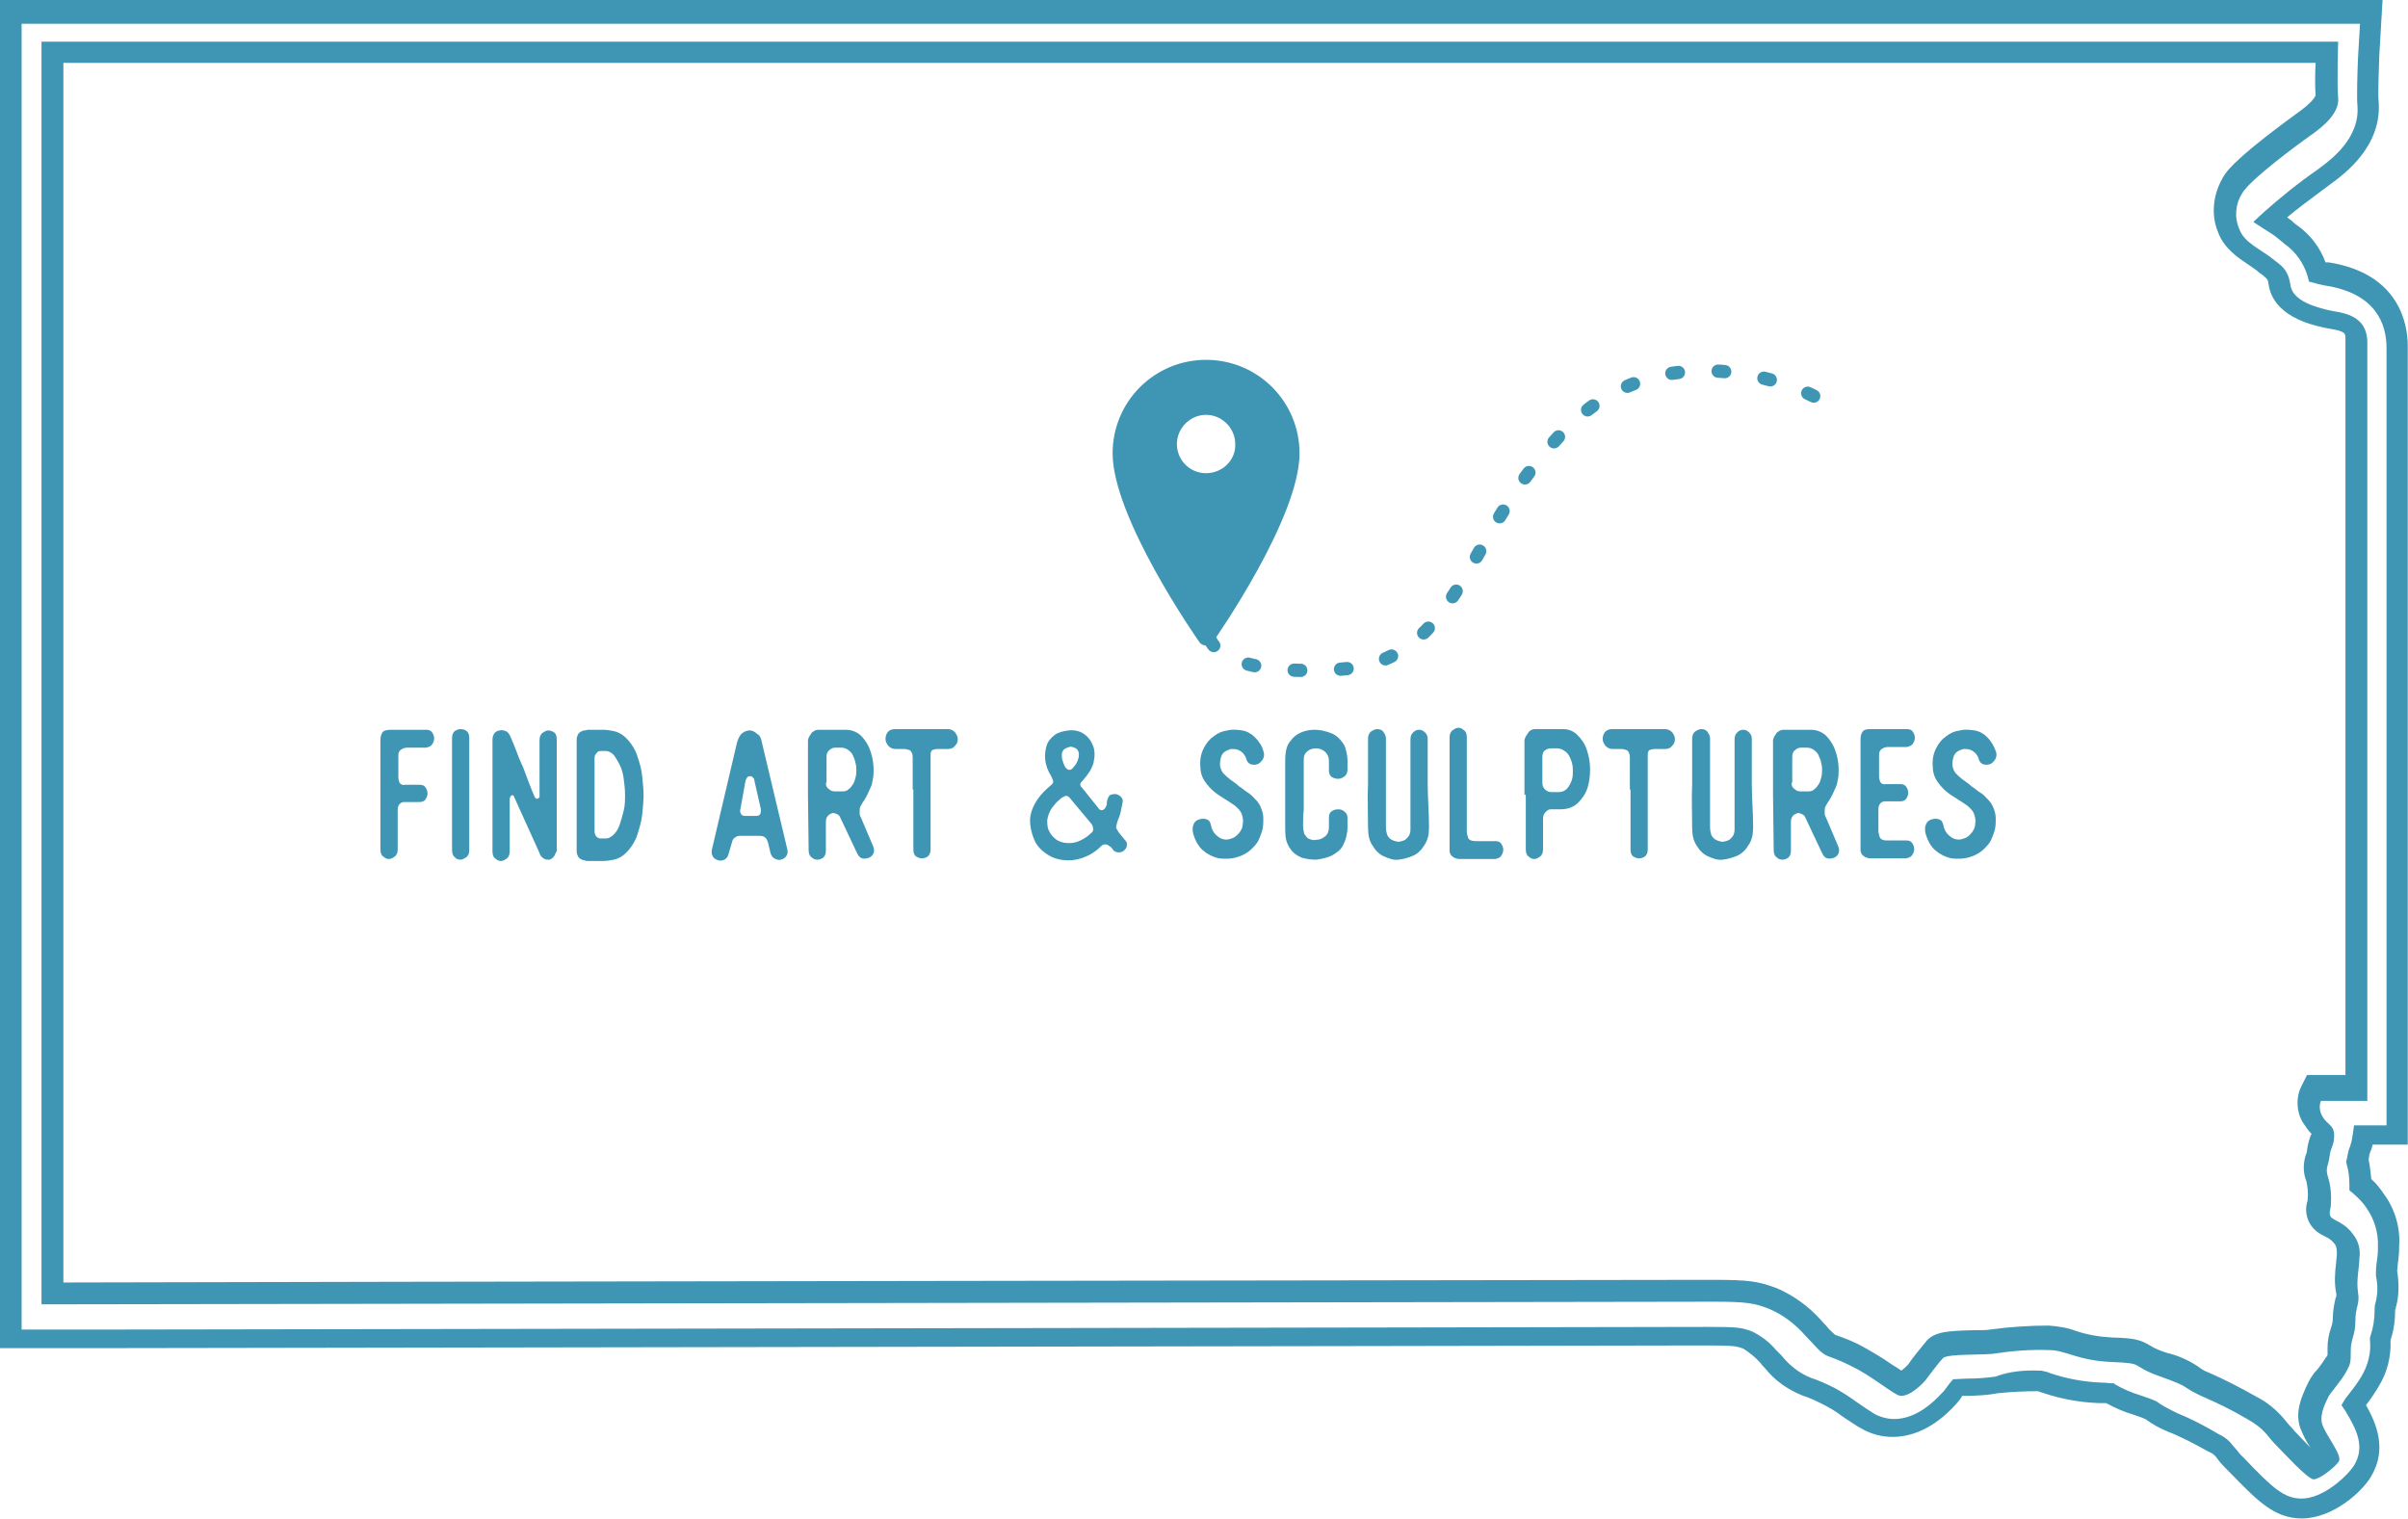<?xml version="1.0" encoding="utf-8"?>
<!-- Generator: Adobe Illustrator 24.1.3, SVG Export Plug-In . SVG Version: 6.00 Build 0)  -->
<svg version="1.1" xmlns="http://www.w3.org/2000/svg" xmlns:xlink="http://www.w3.org/1999/xlink" x="0px" y="0px"
	 viewBox="0 0 363.3 229.1" enable-background="new 0 0 363.3 229.1" xml:space="preserve">
<g id="Layer_1">
	<g id="Group_2225" transform="translate(-40.363 -158.84)">
		<g id="Group_2215" transform="translate(-42.374 456.527)">
			<path id="Path_5346" fill="#3F96B4" d="M430-68.6c-4.2,0-6.8-2.8-10.9-7c-0.3-0.3-0.5-0.5-0.7-0.7c-0.5-0.5-0.9-1-1.2-1.4
				c-0.3-0.5-0.8-0.8-1.3-1c-2-1.1-4-2.2-6.1-3c-1.2-0.5-2.3-1.1-3.4-1.9c-0.2-0.1-0.7-0.3-1.9-0.7c-1.4-0.4-2.7-1-4-1.7
				c-0.3,0-0.6,0-1,0c-2.9-0.1-5.7-0.6-8.4-1.5c-0.3-0.1-0.7-0.2-0.9-0.3c-2,0-4,0.1-6,0.3c-1.6,0.3-3.2,0.4-4.9,0.4h-0.5
				c-0.1,0.2-0.3,0.4-0.4,0.6l-0.5,0.6c-1.7,1.9-5.1,5-9.6,5c-1.6,0-3.2-0.4-4.6-1.2c-1-0.5-1.9-1.2-3-1.9c-0.9-0.7-1.9-1.3-2.9-1.8
				s-2-1-3-1.3c-2.3-0.9-4.3-2.3-5.8-4.2c-0.3-0.3-0.5-0.5-0.7-0.8c-0.7-0.8-1.6-1.5-2.5-2.1c-1.1-0.4-1.4-0.5-5.6-0.5
				c-2.1,0-45.3,0.1-239.8,0.4H82.7v-203.4h359.5l-0.5,8.5c-0.1,2.7-0.2,5.9-0.1,6.7c0.6,6.9-5.2,11.1-7.4,12.7
				c-3.1,2.3-5.1,3.8-6.4,4.9c0.4,0.3,0.7,0.5,1.1,0.9c0.1,0.1,0.3,0.2,0.4,0.3c2,1.4,3.5,3.4,4.3,5.6h0.2h0.3
				c10.7,1.7,11.9,9.4,11.9,12.6V-125h-5.3c-0.1,0.5-0.3,1-0.5,1.5c0,0.3-0.1,0.5-0.1,0.8c0.2,0.9,0.3,1.9,0.4,2.9
				c0.8,0.7,1.4,1.5,2,2.4c1.6,2.2,2.4,5,2.2,7.7v0.3c0,0.8-0.1,1.6-0.2,2.4c0,0.2-0.1,0.8-0.1,1.1c0.3,1.8,0.3,3.7-0.2,5.5
				c0,0.1,0,0.2-0.1,0.3c0,1.6-0.2,3.1-0.7,4.6v0.1c0.1,2.4-0.5,4.8-1.8,6.9c-0.6,1-1.2,1.9-1.9,2.8c1.4,2.5,3.3,6.5,0.8,10.7
				C439.3-72.8,434.8-68.6,430-68.6z M390.5-90.9h0.2c0.5,0.1,1,0.2,1.4,0.4c2.4,0.8,5,1.3,7.6,1.4c0.7,0,1.2,0.1,1.5,0.1h0.4
				l0.3,0.2c1.2,0.7,2.4,1.2,3.7,1.6c1.2,0.4,2,0.7,2.4,0.9l0.2,0.1c0.9,0.7,2,1.2,3,1.7c2.2,0.9,4.3,2,6.3,3.2
				c0.9,0.4,1.6,1,2.2,1.8c0.3,0.3,0.6,0.7,1,1.2c0.2,0.2,0.4,0.4,0.7,0.7c4.3,4.5,6,6,8.6,6c3.2,0,6.8-3.3,7.9-5
				c1.7-2.8,0.4-5.4-1.3-8.2l-0.6-0.9l0.6-1l0.4-0.5c0.7-0.9,1.4-1.8,2-2.8c1-1.7,1.5-3.6,1.3-5.5v-0.4c0-0.1,0.1-0.2,0.1-0.3
				c0.4-1.2,0.6-2.5,0.6-3.8c0-0.3,0-0.7,0.1-1c0.4-1.4,0.4-2.8,0.1-4.2v-0.1c0-0.6,0-1.2,0.1-1.8c0.1-0.7,0.2-1.4,0.2-2.1v-0.3
				c0.1-2.1-0.5-4.2-1.7-5.9c-0.5-0.8-1.2-1.5-2-2.2l-0.6-0.5v-0.7c0-1.1-0.1-2.2-0.4-3.2l-0.1-0.4l0.1-0.4c0.1-0.3,0.1-0.6,0.2-1
				l0.1-0.4c0.3-0.7,0.5-1.5,0.6-2.3l0.2-1.4h4.9v-117.3c0-3.6-1.6-8.2-9.2-9.4c-0.2,0-0.4-0.1-0.5-0.1c-0.5-0.1-0.9-0.2-1.2-0.3
				l-0.8-0.2l-0.2-0.8c-0.6-2-1.8-3.7-3.5-4.9c-0.2-0.2-0.4-0.3-0.6-0.5c-0.7-0.6-1.4-1.1-2.1-1.5l-2-1.3l1.5-1.4
				c2.6-2.3,5.3-4.5,8.2-6.5c1.9-1.4,6.5-4.7,6-9.8c-0.1-1.2,0-4.9,0.1-7.1l0.3-5.1H86v197h14.5c194.5-0.3,237.8-0.4,239.8-0.4
				c4.7,0,5.2,0.1,6.8,0.7c1.4,0.7,2.6,1.6,3.6,2.8c0.3,0.3,0.5,0.5,0.8,0.8c1.2,1.5,2.7,2.7,4.5,3.4c1.2,0.4,2.3,0.9,3.5,1.5
				c1.1,0.6,2.2,1.3,3.3,2.1c1,0.7,1.9,1.3,2.7,1.8c0.9,0.5,2,0.8,3,0.8c3.3,0,5.9-2.5,7.2-3.9l0.3-0.3c0.3-0.4,0.6-0.8,0.9-1.2
				l0.5-0.6l2.1-0.1c1.4,0,2.9-0.1,4.3-0.3C385.9-90.8,388.2-91,390.5-90.9z"/>
			<path id="Path_5347" fill="#3F96B4" d="M432.1-288.2c-0.1,1.7-0.1,3.7,0,4.9c-0.1,0.2-0.4,1-2.8,2.7c-9.9,7.2-10.9,9.1-11.3,9.9
				c-1.4,2.5-1.7,5.5-0.6,8.1c0.9,2.4,3,3.8,4.5,4.8c0.4,0.3,0.9,0.6,1.3,0.9c0.3,0.3,0.6,0.5,0.9,0.7c0.8,0.7,0.8,0.7,0.9,1.4
				c0.7,4.8,6.4,6.1,8.2,6.5c0.3,0.1,0.6,0.1,1,0.2c2.4,0.4,2.4,0.7,2.4,1.5v111.1h-5.8l-0.9,1.8c-0.8,1.7-0.7,3.8,0.3,5.4
				c0.4,0.6,0.8,1.2,1.3,1.7c0,0,0,0.1-0.1,0.1c-0.3,0.8-0.5,1.5-0.6,2.4c0,0.2-0.1,0.5-0.2,0.7c-0.4,1.3-0.4,2.7,0.1,3.9
				c0.2,0.9,0.3,1.8,0.2,2.7c0,0.1,0,0.2,0,0.2l0,0c-0.6,1.8,0,3.7,1.5,4.8c0.4,0.3,0.8,0.5,1.2,0.7c0.5,0.2,1,0.6,1.3,1
				c0.3,0.3,0.4,0.8,0.4,1.3c0,0.2,0,0.3,0,0.5s-0.1,0.7-0.1,1.1c-0.2,1.5-0.3,3.1,0,4.6c0.1,0.3,0,0.6-0.1,0.8
				c-0.2,0.9-0.4,1.9-0.4,2.9c0,0.5-0.1,1.1-0.3,1.6c-0.3,0.9-0.5,1.9-0.5,2.9c0,0.5,0,0.9,0,1.1c0,0.1-0.1,0.2-0.3,0.5
				c-0.4,0.6-0.8,1.2-1.3,1.8c-0.7,0.7-1.2,1.6-1.6,2.5c0,0.1-0.1,0.1-0.1,0.2c-0.5,1.2-1.7,3.6-0.8,6.1c0.4,1,0.9,2,1.5,2.9
				c-0.9-0.9-1.9-2-2.4-2.5c-0.3-0.4-0.6-0.7-0.8-0.9c-0.2-0.2-0.3-0.4-0.5-0.6c-1.2-1.5-2.7-2.8-4.5-3.7c-2.3-1.3-4.6-2.5-7.1-3.6
				c-0.6-0.2-1.1-0.5-1.6-0.9c-1.5-1-3.1-1.7-4.8-2.1c-0.9-0.3-1.7-0.6-2.5-1.1c-1.5-0.9-2.4-1.1-5.7-1.2c-1.9-0.1-3.7-0.4-5.5-1
				c-1.3-0.5-2.7-0.7-4.1-0.8c-2.9,0-5.9,0.2-8.8,0.6c-0.4,0.1-1.7,0.1-2.6,0.1c-3.7,0.1-5.6,0.2-6.9,1.5c-1,1.2-2,2.4-2.9,3.7
				c-0.3,0.3-0.6,0.6-1,0.9c-0.4-0.3-0.9-0.6-1.4-0.9c-1.4-1-2.8-1.8-4.2-2.6c-1.4-0.8-2.9-1.4-4.4-1.9c-0.4-0.4-0.9-0.8-1.2-1.2
				c-0.3-0.4-0.7-0.7-1-1.1c-1.8-2-4-3.6-6.5-4.7c-2.9-1.1-4.3-1.3-9.8-1.3c-4.8,0-219.6,0.3-248.8,0.4v-184L432.1-288.2
				 M435.5-291.4H89v190.5c0,0,246.9-0.4,252.1-0.4s6.3,0.2,8.6,1.1c2.1,0.9,3.9,2.3,5.4,4c1.3,1.3,2.3,2.7,3.4,3.1
				c1.4,0.5,2.8,1.1,4.1,1.8c2.2,1.1,4.7,3.1,6.3,4c0.2,0.1,0.4,0.2,0.7,0.2c1.6,0,3.6-2.3,3.6-2.3s2-2.7,2.7-3.4s6.5-0.4,7.9-0.7
				c2.7-0.4,5.4-0.6,8.1-0.5c2.5,0,4.3,1.6,9.5,1.8s2.5,0.5,7.3,2.2s2.9,1.4,6.1,2.9c2.3,1,4.6,2.1,6.8,3.4c2.9,1.6,3.2,2.7,4.3,3.8
				s5,5.4,5.9,5.4s3.2-1.8,3.8-2.7s-2-4-2.5-5.6s0.7-3.6,0.9-4.1s2-2.5,2.7-3.8s0.7-1.4,0.7-3.2s0.7-2.3,0.7-4.5s0.7-2.5,0.4-4.3
				s0.2-3.8,0.2-5.1c0.2-1.3-0.1-2.6-0.9-3.6c-1.1-1.6-2.5-2-3.2-2.5s-0.2-1.4-0.2-2c0.1-1.4,0-2.8-0.4-4.1c-0.5-1.6,0-1.6,0.2-3.2
				s0.7-1.6,0.7-3.2s-1.1-1.6-1.8-2.9c-0.4-0.7-0.5-1.6-0.2-2.3h7V-246c0-4.5-4.3-4.5-5.9-4.9s-5.4-1.3-5.7-3.8
				c-0.4-2.5-1.4-2.9-2.9-4.1s-4.1-2.3-4.8-4.3c-0.8-1.8-0.6-3.8,0.4-5.4c1.1-2,8.4-7.4,10.4-8.8s4.3-3.4,4.1-5.6
				S435.5-291.4,435.5-291.4L435.5-291.4z"/>
			<path id="Path_2355" fill="#3F96B4" d="M264.7-243.4c-7.8,0-14.1,6.3-14.1,14.1c0,9.7,12.6,27.8,13.1,28.5c0.2,0.3,0.6,0.5,1,0.5
				s0.7-0.2,1-0.5c0.6-0.8,13.1-18.8,13.1-28.5C278.8-237.1,272.5-243.4,264.7-243.4z M264.7-226.3c-2.5,0-4.4-2-4.4-4.4
				s2-4.4,4.4-4.4s4.4,2,4.4,4.4C269.2-228.3,267.2-226.3,264.7-226.3z"/>
		</g>
		<path id="Path_5354" display="none" fill="#3F96B4" d="M166.3,286.1c-0.1,0.8,0.5,1.5,1.3,1.5c0.8,0.1,1.5-0.5,1.5-1.3v-0.1v-4.6
			c-0.1-0.7,0.4-1.3,1.1-1.4c0.6-0.1,1.1,0.3,1.3,0.8l2.7,5.7c0.3,0.7,1.2,1.1,1.9,0.8s1.1-1.2,0.8-1.9v-0.1l-1.9-4.3
			c-0.6-0.9-0.5-2.1,0.2-3c1.2-1.5,1.7-3.4,1.6-5.2c-0.1-3.2-1.7-6.4-4.4-6.4H168c-1,0-1.8,0.8-1.8,1.9v8.7L166.3,286.1z
			 M169.2,275.2v-4.3c0-0.8,0.6-1.4,1.4-1.4l0,0h0.9c1.7,0,2.5,1.7,2.6,3.4c0.1,1.8-0.7,3.6-2.2,3.6h-1.2
			C169.9,276.6,169.2,276,169.2,275.2L169.2,275.2z M190.6,282.4v-10.6c0-6.9-9.8-7-9.9-0.1c0,1.8,0,3.6,0,5.5c0,1.8,0,3.6,0,5.3
			c-0.1,2.7,2.1,5,4.8,5s5-2.1,5-4.8C190.6,282.6,190.6,282.5,190.6,282.4L190.6,282.4z M187.6,282.7c0,1.1-0.9,2-2,2s-2-0.9-2-2
			c0-0.1,0-0.2,0-0.3v-10.5c-0.2-1.1,0.6-2.1,1.7-2.3c1.1-0.2,2.1,0.6,2.3,1.7c0,0.1,0,0.2,0,0.3
			C187.6,271.5,187.6,282.7,187.6,282.7z M201.6,268.5c-0.4-2.3-3.2-2.6-3.9,0l-4.1,17.4c-0.2,0.7,0.2,1.5,0.9,1.7s1.5-0.2,1.7-0.9
			l0.5-1.8c0.1-0.7,0.8-1.2,1.6-1.1h3c0.7,0,1.3,0.5,1.4,1.2l0.3,1.4c0.1,0.8,0.8,1.3,1.5,1.3s1.3-0.8,1.3-1.5c0,0,0,0,0-0.1
			l-1.6-6.8L201.6,268.5z M199,274.8c0.3-1,1.2-0.8,1.3,0l1,4.7c0.1,0.5,0,1.1-0.8,1.1h-1.7c-0.7,0-0.9-0.5-0.8-1.1
			C198.4,277.9,198.7,276.4,199,274.8z M211.2,266.7c-0.9-0.1-1.7,0.5-1.8,1.4c0,0.1,0,0.1,0,0.2v17.8c0,1.4,1.2,1.6,1.8,1.6
			c1.4,0.1,2.8,0,4.1-0.2c3.8-0.9,4.9-6.8,4.9-10.3s-1.1-9.4-4.9-10.3C214,266.7,212.6,266.6,211.2,266.7L211.2,266.7z M217.2,277.1
			c0,3.6-1.2,7.2-3.1,7.2h-0.8c-0.9,0-0.9-1.2-0.9-1.9v-10.6c0-0.7,0-1.9,0.9-1.9h0.8C216,270,217.2,273.5,217.2,277.1L217.2,277.1z
			 M236.1,286.1c0,0.8,0.6,1.5,1.3,1.5c0.8,0,1.5-0.6,1.5-1.3v-0.1v-15c0-1,0.3-1.3,1.2-1.2h1.7c2,0,2-3.2,0-3.2h-8.6
			c-0.9,0-1.6,0.8-1.5,1.7c0,0.8,0.7,1.5,1.5,1.5h1.4c0.8,0,1.4,0.2,1.4,1.2v5.2L236.1,286.1z M246.9,286.1
			c-0.1,0.8,0.5,1.5,1.3,1.5c0.8,0.1,1.5-0.5,1.5-1.3v-0.1v-4.6c-0.1-0.7,0.4-1.3,1.1-1.4c0.6-0.1,1.1,0.3,1.3,0.8l2.7,5.7
			c0.3,0.7,1.2,1.1,1.9,0.8c0.7-0.3,1.1-1.2,0.8-1.9v-0.1l-1.9-4.3c-0.6-0.9-0.5-2.1,0.2-3c1.2-1.5,1.7-3.4,1.6-5.2
			c-0.1-3.2-1.7-6.4-4.4-6.4h-4.4c-1,0-1.8,0.8-1.8,1.9v8.7L246.9,286.1z M249.8,275.2v-4.3c0-0.8,0.6-1.4,1.4-1.4l0,0h0.9
			c1.7,0,2.5,1.7,2.6,3.4c0.1,1.8-0.7,3.6-2.2,3.6h-1.2C250.5,276.6,249.8,276,249.8,275.2L249.8,275.2L249.8,275.2z M261.3,286.1
			c0,0.8,0.6,1.5,1.4,1.5s1.5-0.6,1.5-1.4v-0.1v-18c0-0.8-0.6-1.5-1.4-1.5s-1.5,0.6-1.5,1.4v0.1V286.1z M268,286.1
			c0,0.8,0.6,1.5,1.4,1.5s1.5-0.6,1.5-1.4v-0.1v-4.8c0-0.8,0.6-1.5,1.4-1.6h1.5c6.9-0.1,5.9-13,0.4-13h-4.4c-1,0.1-1.8,0.9-1.8,1.9
			V286.1L268,286.1z M270.9,275.2V271c0-0.8,0.6-1.4,1.4-1.4h0.1h0.9c3.4,0,3.3,7.1,0.4,7.1h-1.2
			C271.6,276.7,270.9,276.1,270.9,275.2L270.9,275.2L270.9,275.2z"/>
		<path id="Path_5348" fill="none" stroke="#3F96B4" stroke-width="2" stroke-linecap="round" stroke-dasharray="1,6" d="M314,218.6
			c0,0-21.1-11.2-37.1,4.7s-15.8,35.2-34.3,36.5s-19.7-4.6-19.7-4.6"/>
	</g>
	<g display="none">
		<path display="inline" fill="#3F96B4" d="M61.8,110.1h5.3c0.4,0,0.7,0.1,0.9,0.4s0.3,0.6,0.3,0.9s-0.1,0.6-0.3,0.9
			c-0.2,0.3-0.5,0.4-0.9,0.5h-2.9c-0.3,0-0.6,0.1-0.9,0.3c-0.3,0.2-0.4,0.5-0.4,0.9v3.2c0,0.4,0.1,0.7,0.2,0.9s0.4,0.4,0.8,0.3h2.2
			c0.4,0,0.7,0.1,0.9,0.4c0.2,0.3,0.3,0.6,0.3,0.9s-0.1,0.6-0.3,0.9c-0.2,0.3-0.5,0.4-0.9,0.4h-2.3c-0.3,0-0.5,0.1-0.7,0.3
			c-0.2,0.2-0.3,0.5-0.3,0.9c0,0.5,0,1,0,1.6c0,0.5,0,1,0,1.6c0,0.4,0.1,0.7,0.2,1c0.1,0.3,0.5,0.5,1,0.5h3c0.4,0,0.7,0.1,0.9,0.4
			s0.3,0.6,0.3,0.9c0,0.3-0.1,0.6-0.3,0.9c-0.2,0.3-0.5,0.4-0.9,0.5h-5.3c-0.4,0-0.7-0.1-0.9-0.2c-0.2-0.1-0.4-0.3-0.5-0.4
			c-0.1-0.2-0.2-0.4-0.2-0.6c0-0.2,0-0.5,0-0.7v-8.5c0-1.3,0-2.5,0-3.8s0-2.5,0-3.8c0-0.6,0.2-1.1,0.5-1.3
			C60.9,110.1,61.3,110,61.8,110.1z"/>
		<path display="inline" fill="#3F96B4" d="M73.4,128.8c-0.2,0.4-0.5,0.7-0.9,0.8s-0.7,0.1-1-0.1c-0.3-0.1-0.5-0.4-0.7-0.7
			s-0.1-0.7,0.1-1.1l3.2-6.3c0.2-0.6,0.3-1.1,0.4-1.7c0-0.6-0.1-1.1-0.4-1.7l-3-5.9c-0.2-0.4-0.3-0.8-0.1-1.1s0.4-0.6,0.7-0.7
			c0.3-0.1,0.6-0.2,1-0.1s0.7,0.3,0.9,0.8l2,3.9c0.1,0.2,0.3,0.4,0.4,0.6c0.2,0.1,0.3,0.2,0.5,0.3c0.2,0,0.3,0,0.5-0.2
			s0.3-0.3,0.5-0.7l2-4c0.2-0.4,0.5-0.7,0.9-0.7c0.4-0.1,0.7,0,1,0.1c0.3,0.2,0.5,0.4,0.7,0.7s0.1,0.7-0.1,1.1
			c-0.5,0.9-1,1.9-1.5,2.8c-0.5,1-1,1.9-1.4,2.8c-0.2,0.5-0.4,1-0.5,1.6s0,1.2,0.4,2l3.2,6.2c0.2,0.4,0.3,0.8,0.1,1.2
			c-0.1,0.3-0.4,0.6-0.7,0.8c-0.3,0.2-0.6,0.2-1,0.1c-0.4-0.1-0.6-0.3-0.8-0.8l-2.3-4.5c-0.2-0.5-0.5-0.7-0.9-0.7
			c-0.3,0-0.6,0.3-0.8,0.7L73.4,128.8z"/>
		<path display="inline" fill="#3F96B4" d="M85.3,119.9v-8.1c0-0.3,0.1-0.5,0.2-0.7s0.3-0.4,0.4-0.6s0.3-0.3,0.5-0.4
			s0.4-0.1,0.6-0.1h4.1c0.9,0,1.6,0.3,2.2,0.9s1.1,1.3,1.4,2.2c0.3,0.9,0.5,1.9,0.5,2.9s-0.1,2-0.4,2.9s-0.8,1.6-1.5,2.3
			c-0.7,0.6-1.5,0.9-2.6,0.9h-1.4c-0.3,0-0.5,0.1-0.8,0.4s-0.4,0.6-0.4,1.1v4.5c0,0.5-0.1,0.8-0.4,1.1c-0.3,0.2-0.6,0.4-0.9,0.4
			s-0.6-0.1-0.9-0.4c-0.3-0.2-0.4-0.6-0.4-1.1v-8.2H85.3z M88,118.1c0,0.4,0.1,0.7,0.4,1s0.6,0.4,1,0.4h1.1c0.5,0,0.9-0.2,1.2-0.5
			c0.3-0.3,0.5-0.7,0.7-1.2s0.2-1,0.2-1.6s-0.1-1.1-0.3-1.6c-0.2-0.5-0.4-0.9-0.8-1.2c-0.4-0.3-0.8-0.5-1.3-0.5h-0.9
			c-0.3,0-0.6,0.1-0.9,0.3c-0.3,0.2-0.4,0.6-0.4,1L88,118.1L88,118.1z"/>
		<path display="inline" fill="#3F96B4" d="M100.3,125.4c0,0.4,0.1,0.7,0.2,1s0.5,0.5,1.1,0.5h3c0.4,0,0.7,0.1,0.9,0.4
			c0.2,0.3,0.3,0.6,0.3,0.9c0,0.3-0.1,0.6-0.3,0.9c-0.2,0.3-0.5,0.4-0.9,0.5h-5.3c-0.4,0-0.7-0.1-0.9-0.2c-0.2-0.1-0.4-0.3-0.5-0.4
			c-0.1-0.2-0.2-0.4-0.2-0.6c0-0.2,0-0.5,0-0.7v-8.5v-7.9c0-0.5,0.1-0.8,0.4-1.1c0.3-0.2,0.6-0.4,0.9-0.4s0.6,0.1,0.9,0.4
			c0.3,0.2,0.4,0.6,0.4,1v7.8V125.4z"/>
		<path display="inline" fill="#3F96B4" d="M117.6,124.8c0,1.1-0.2,2-0.7,2.7s-1,1.3-1.7,1.6c-0.7,0.4-1.4,0.6-2.2,0.6
			c-0.8,0-1.5-0.2-2.2-0.5s-1.3-0.9-1.7-1.6c-0.5-0.7-0.7-1.6-0.7-2.7c0-0.8,0-1.7,0-2.5s0-1.7,0-2.5c0-0.9,0-1.7,0-2.5s0-1.7,0-2.5
			c0-1.1,0.3-2,0.7-2.7c0.5-0.7,1-1.2,1.7-1.6c0.7-0.3,1.4-0.5,2.2-0.5c0.8,0,1.5,0.2,2.2,0.6s1.2,0.9,1.7,1.6s0.7,1.6,0.7,2.7v5
			V124.8z M114.8,119.8v-5.1c0-0.6-0.2-1.1-0.6-1.4s-0.8-0.5-1.3-0.5s-0.9,0.2-1.3,0.5c-0.4,0.4-0.6,0.9-0.5,1.6v4.9v4.9
			c0,0.7,0.2,1.3,0.5,1.6c0.4,0.4,0.8,0.5,1.3,0.5s0.9-0.1,1.3-0.5c0.4-0.3,0.6-0.8,0.6-1.4V119.8z"/>
		<path display="inline" fill="#3F96B4" d="M120.6,119.9v-8.1c0-0.3,0.1-0.5,0.2-0.7s0.3-0.4,0.4-0.6c0.2-0.1,0.4-0.3,0.5-0.3
			s0.4-0.1,0.6-0.1h4.1c0.6,0,1.2,0.2,1.7,0.5s0.9,0.8,1.3,1.4c0.4,0.6,0.6,1.2,0.8,1.9c0.2,0.7,0.3,1.5,0.3,2.2c0,0.5,0,1-0.1,1.4
			s-0.1,0.8-0.3,1.2s-0.3,0.7-0.5,1.1s-0.4,0.8-0.7,1.2c-0.1,0.2-0.2,0.3-0.3,0.5s-0.2,0.4-0.2,0.6s0,0.5,0,0.7
			c0,0.3,0.2,0.5,0.3,0.8l1.7,4c0.2,0.4,0.2,0.8,0.1,1.1s-0.4,0.6-0.7,0.7s-0.6,0.2-1,0.1c-0.4-0.1-0.6-0.4-0.8-0.8l-2.5-5.3
			c-0.1-0.3-0.3-0.5-0.6-0.6c-0.2-0.1-0.5-0.2-0.7-0.1s-0.5,0.2-0.6,0.4c-0.2,0.2-0.3,0.5-0.3,0.9v4.3c0,0.5-0.1,0.8-0.4,1.1
			c-0.3,0.2-0.6,0.3-0.9,0.3s-0.6-0.1-0.9-0.4c-0.3-0.2-0.4-0.6-0.4-1.1L120.6,119.9z M123.3,118.1c0,0.4,0.1,0.7,0.4,0.9
			c0.3,0.3,0.6,0.4,1,0.4h1.1c0.4,0,0.7-0.1,0.9-0.3c0.3-0.2,0.5-0.5,0.7-0.8s0.3-0.7,0.4-1.1s0.1-0.8,0.1-1.2
			c0-0.4-0.1-0.8-0.2-1.2c-0.1-0.4-0.3-0.7-0.4-1c-0.2-0.3-0.4-0.5-0.7-0.7c-0.3-0.2-0.6-0.3-1-0.3h-0.9c-0.3,0-0.6,0.1-0.9,0.4
			c-0.3,0.2-0.4,0.6-0.4,1L123.3,118.1L123.3,118.1z"/>
		<path display="inline" fill="#3F96B4" d="M135.4,110.1h5.3c0.4,0,0.7,0.1,0.9,0.4s0.3,0.6,0.3,0.9s-0.1,0.6-0.3,0.9
			s-0.5,0.4-0.9,0.5h-2.9c-0.3,0-0.6,0.1-0.9,0.3c-0.3,0.2-0.4,0.5-0.4,0.9v3.2c0,0.4,0.1,0.7,0.2,0.9s0.4,0.4,0.8,0.3h2.2
			c0.4,0,0.7,0.1,0.9,0.4s0.3,0.6,0.3,0.9s-0.1,0.6-0.3,0.9s-0.5,0.4-0.9,0.4h-2.3c-0.3,0-0.5,0.1-0.7,0.3c-0.2,0.2-0.3,0.5-0.3,0.9
			c0,0.5,0,1,0,1.6c0,0.5,0,1,0,1.6c0,0.4,0.1,0.7,0.2,1c0.1,0.3,0.5,0.5,1,0.5h3c0.4,0,0.7,0.1,0.9,0.4s0.3,0.6,0.3,0.9
			c0,0.3-0.1,0.6-0.3,0.9c-0.2,0.3-0.5,0.4-0.9,0.5h-5.3c-0.4,0-0.7-0.1-0.9-0.2c-0.2-0.1-0.4-0.3-0.5-0.4c-0.1-0.2-0.2-0.4-0.2-0.6
			c0-0.2,0-0.5,0-0.7v-8.5c0-1.3,0-2.5,0-3.8s0-2.5,0-3.8c0-0.6,0.2-1.1,0.5-1.3C134.5,110.1,134.9,110,135.4,110.1z"/>
		<path display="inline" fill="#3F96B4" d="M162.2,113.4c0.2,0.5,0.1,1-0.1,1.3c-0.2,0.3-0.5,0.6-0.8,0.7s-0.7,0.1-1,0
			s-0.6-0.4-0.7-0.9c-0.1-0.3-0.3-0.6-0.5-0.8s-0.5-0.4-0.8-0.5s-0.6-0.1-1-0.1c-0.3,0.1-0.6,0.2-0.9,0.4c-0.3,0.2-0.5,0.5-0.6,0.9
			s-0.2,0.9-0.1,1.4c0.1,0.3,0.2,0.7,0.5,1s0.6,0.6,1,0.9s0.9,0.6,1.3,1c0.5,0.3,0.9,0.7,1.4,1s0.8,0.7,1.2,1.1s0.6,0.8,0.8,1.3
			s0.3,1,0.3,1.5s0,1-0.1,1.5s-0.3,1-0.5,1.5s-0.5,0.9-0.8,1.2c-0.7,0.8-1.5,1.3-2.4,1.6s-1.9,0.3-2.8,0.2c-0.9-0.2-1.7-0.6-2.5-1.2
			s-1.2-1.5-1.5-2.6c-0.1-0.5-0.1-1,0.1-1.4c0.2-0.4,0.5-0.6,0.9-0.7c0.3-0.1,0.7-0.1,1,0c0.4,0.1,0.6,0.4,0.7,0.9
			c0.1,0.6,0.4,1.1,0.7,1.4s0.7,0.6,1.1,0.7s0.8,0.1,1.3-0.1c0.4-0.1,0.8-0.4,1.2-0.9c0.3-0.4,0.5-0.8,0.5-1.3
			c0.1-0.5,0-0.9-0.1-1.3s-0.3-0.7-0.7-1.1s-0.7-0.6-1.2-0.9s-0.9-0.6-1.4-0.9s-1-0.7-1.4-1.1s-0.8-0.9-1.1-1.4s-0.5-1.2-0.5-1.9
			c-0.1-1.1,0.1-2,0.5-2.8s0.9-1.4,1.5-1.8c0.6-0.5,1.3-0.8,2.1-0.9c0.8-0.2,1.5-0.1,2.2,0c0.7,0.2,1.4,0.5,1.9,1
			S162,112.5,162.2,113.4z"/>
		<path display="inline" fill="#3F96B4" d="M174.6,124.8c0,1.1-0.2,2-0.7,2.7s-1,1.3-1.7,1.6s-1.4,0.6-2.2,0.6s-1.5-0.2-2.2-0.5
			s-1.3-0.9-1.7-1.6c-0.5-0.7-0.7-1.6-0.7-2.7c0-0.8,0-1.7,0-2.5s0-1.7,0-2.5c0-0.9,0-1.7,0-2.5s0-1.7,0-2.5c0-1.1,0.3-2,0.7-2.7
			c0.5-0.7,1-1.2,1.7-1.6c0.7-0.3,1.4-0.5,2.2-0.5s1.5,0.2,2.2,0.6s1.2,0.9,1.7,1.6s0.7,1.6,0.7,2.7v5V124.8z M171.9,119.8v-5.1
			c0-0.6-0.2-1.1-0.6-1.4s-0.8-0.5-1.3-0.5s-0.9,0.2-1.3,0.5s-0.6,0.9-0.5,1.6v4.9v4.9c0,0.7,0.2,1.3,0.5,1.6
			c0.4,0.4,0.8,0.5,1.3,0.5s0.9-0.1,1.3-0.5c0.4-0.3,0.6-0.8,0.6-1.4V119.8z"/>
		<path display="inline" fill="#3F96B4" d="M186.9,124.8c0,1.1-0.2,2-0.7,2.7c-0.4,0.7-1,1.3-1.7,1.6s-1.4,0.5-2.2,0.6
			s-1.5-0.2-2.2-0.5s-1.3-0.9-1.7-1.6c-0.5-0.7-0.7-1.6-0.7-2.7c0-2.3-0.1-4.5,0-6.7c0-2.2,0-4.5,0-6.7c0-0.5,0.1-0.8,0.4-1.1
			c0.3-0.2,0.6-0.4,1-0.4c0.3,0,0.7,0.1,0.9,0.4s0.4,0.6,0.4,1v13.4c0,0.5,0.1,0.9,0.2,1.2c0.2,0.3,0.4,0.6,0.7,0.7
			c0.3,0.2,0.6,0.2,0.9,0.3c0.3,0,0.6-0.1,0.9-0.2c0.3-0.1,0.5-0.4,0.7-0.6c0.2-0.3,0.3-0.6,0.3-1.1c0-2.3,0-4.5,0-6.7s0-4.5,0-6.8
			c0-0.5,0.1-0.8,0.4-1.1s0.6-0.4,0.9-0.4s0.6,0.1,0.9,0.4s0.4,0.6,0.4,1c0,2.2,0,4.5,0,6.7S186.9,122.6,186.9,124.8z"/>
		<path display="inline" fill="#3F96B4" d="M193.6,119.1v-4.9c0-0.5-0.2-0.8-0.4-1c-0.3-0.1-0.6-0.2-0.9-0.2H191
			c-0.5,0-0.8-0.2-1.1-0.5c-0.2-0.3-0.4-0.6-0.4-1s0.1-0.7,0.3-1s0.6-0.5,1.1-0.5h8c0.5,0,0.8,0.2,1.1,0.5c0.2,0.3,0.4,0.6,0.4,1
			s-0.1,0.7-0.4,1c-0.2,0.3-0.6,0.5-1,0.5h-1.6c-0.4,0-0.7,0.1-0.9,0.2c-0.2,0.2-0.2,0.5-0.2,0.9v4.7v9.3c0,0.5-0.1,0.8-0.4,1.1
			c-0.3,0.2-0.6,0.3-0.9,0.3s-0.6-0.1-0.9-0.3s-0.4-0.6-0.4-1.1v-9H193.6z"/>
		<path display="inline" fill="#3F96B4" d="M206,116.9c0,0.4,0.1,0.7,0.3,1s0.5,0.4,0.8,0.4h1.9c0.3,0,0.6-0.1,0.8-0.4
			s0.3-0.6,0.3-1v-5.3c0-0.5,0.1-0.8,0.4-1.1c0.3-0.2,0.6-0.4,0.9-0.4c0.3,0,0.6,0.1,0.9,0.3c0.3,0.2,0.4,0.6,0.4,1.1v7.8v9.1
			c0,0.5-0.1,0.8-0.4,1.1c-0.3,0.2-0.6,0.3-0.9,0.3c-0.3,0-0.6-0.1-0.9-0.4c-0.3-0.2-0.4-0.6-0.4-1.1v-5.6c0-0.4-0.1-0.8-0.4-1
			c-0.2-0.2-0.5-0.3-0.8-0.3h-1.8c-0.3,0-0.5,0.1-0.8,0.3c-0.2,0.2-0.4,0.6-0.4,1v5.6c0,0.5-0.1,0.8-0.4,1.1
			c-0.3,0.2-0.6,0.4-0.9,0.4s-0.6-0.1-0.9-0.3s-0.4-0.6-0.4-1.1v-9.1v-7.8c0-0.5,0.1-0.8,0.4-1.1c0.3-0.2,0.6-0.3,0.9-0.3
			c0.3,0,0.7,0.1,0.9,0.4c0.3,0.2,0.4,0.6,0.4,1.1L206,116.9L206,116.9z"/>
		<path display="inline" fill="#3F96B4" d="M224.6,110.2c0.8,0,1.5,0,2.2,0c0.6,0,1.2,0.1,1.7,0.2c0.9,0.2,1.6,0.7,2.2,1.4
			c0.6,0.7,1.1,1.5,1.4,2.5c0.3,0.9,0.6,1.9,0.7,3c0.1,1,0.2,2,0.2,2.8s-0.1,1.7-0.2,2.8c-0.2,1-0.4,2-0.7,3s-0.8,1.8-1.4,2.5
			c-0.6,0.7-1.3,1.2-2.2,1.4c-0.5,0.1-1.1,0.2-1.7,0.2c-0.6,0-1.3,0-2.2,0c-0.1,0-0.3,0-0.5-0.1c-0.2,0-0.4-0.1-0.6-0.2
			c-0.2-0.1-0.3-0.3-0.4-0.4c-0.1-0.2-0.2-0.5-0.2-0.8V120v-8.4c0-0.3,0.1-0.6,0.2-0.8c0.1-0.2,0.3-0.3,0.4-0.4
			c0.2-0.1,0.4-0.2,0.6-0.2C224.3,110.2,224.5,110.2,224.6,110.2z M230.2,119.9c0-0.8-0.1-1.7-0.2-2.4c-0.1-0.8-0.3-1.5-0.6-2.1
			s-0.6-1.1-0.9-1.5s-0.8-0.6-1.2-0.6h-0.8c-0.2,0-0.4,0.1-0.5,0.2s-0.2,0.3-0.3,0.4c-0.1,0.2-0.1,0.4-0.1,0.6s0,0.4,0,0.5v4.9v4.9
			c0,0.2,0,0.4,0,0.5c0,0.2,0,0.4,0.1,0.6s0.1,0.3,0.3,0.4c0.1,0.1,0.3,0.2,0.5,0.2h0.8c0.4,0,0.8-0.2,1.2-0.6s0.7-0.9,0.9-1.5
			s0.4-1.3,0.6-2.1C230.1,121.6,230.2,120.7,230.2,119.9z"/>
		<path display="inline" fill="#3F96B4" d="M242.9,111.8l2.4,10.1l1.5,6.3c0.1,0.4,0,0.7-0.2,1s-0.5,0.4-0.8,0.5s-0.6,0-1-0.2
			c-0.3-0.2-0.5-0.5-0.6-1l-0.3-1.3c-0.1-0.3-0.2-0.6-0.4-0.8c-0.2-0.2-0.5-0.3-0.9-0.3h-2.8c-0.3,0-0.6,0-0.8,0.2s-0.5,0.4-0.6,0.9
			l-0.5,1.7c-0.1,0.4-0.3,0.6-0.6,0.8c-0.3,0.1-0.6,0.2-0.9,0.1c-0.3-0.1-0.6-0.2-0.8-0.5s-0.3-0.6-0.2-1.1l3.8-16.2
			c0.2-0.6,0.4-1.1,0.8-1.4c0.4-0.3,0.8-0.4,1.1-0.4c0.4,0,0.8,0.2,1.1,0.5C242.6,110.9,242.8,111.3,242.9,111.8z M240.5,117.7
			c-0.1,0.7-0.3,1.5-0.4,2.2c-0.1,0.7-0.3,1.5-0.4,2.2c-0.1,0.3,0,0.5,0.1,0.7s0.3,0.3,0.7,0.3h1.6c0.3,0,0.6-0.1,0.6-0.3
			c0.1-0.2,0.1-0.4,0.1-0.7l-1-4.4c0-0.2-0.1-0.3-0.2-0.4c-0.1-0.1-0.2-0.2-0.4-0.2s-0.2,0-0.4,0.1S240.5,117.5,240.5,117.7z"/>
		<path display="inline" fill="#3F96B4" d="M249.8,119.1v-7.6c0-0.5,0.1-0.8,0.4-1.1s0.6-0.3,0.9-0.3s0.6,0.1,0.9,0.3
			c0.3,0.2,0.4,0.6,0.4,1v5.2c0,0.1,0,0.2,0.1,0.3s0.1,0.2,0.2,0.2s0.2,0,0.3,0c0.1-0.1,0.2-0.2,0.3-0.4l3.2-5.9
			c0.2-0.4,0.5-0.6,0.9-0.7s0.7,0,1,0.1c0.3,0.2,0.5,0.4,0.6,0.7c0.1,0.3,0.1,0.6-0.1,0.9l-2.5,4.8c-0.3,0.5-0.4,0.9-0.5,1.3
			s0,0.8,0.3,1.4l3.6,8.4c0.2,0.4,0.2,0.8,0,1.1c-0.1,0.3-0.4,0.6-0.7,0.7c-0.3,0.1-0.6,0.2-1,0.1c-0.3-0.1-0.6-0.3-0.9-0.7l-3-6.8
			c-0.2-0.3-0.3-0.5-0.5-0.5s-0.4,0-0.6,0.2c-0.2,0.2-0.4,0.5-0.5,0.9s-0.2,0.9-0.2,1.4l-0.1,4.1c0,0.5-0.1,0.8-0.4,1.1
			c-0.3,0.2-0.6,0.4-0.9,0.4s-0.6-0.1-0.9-0.4c-0.3-0.2-0.4-0.6-0.4-1.1v-9.1H249.8z"/>
		<path display="inline" fill="#3F96B4" d="M272.3,124.8c0,1.1-0.2,2-0.7,2.7s-1,1.3-1.7,1.6s-1.4,0.6-2.2,0.6
			c-0.8,0-1.5-0.2-2.2-0.5s-1.3-0.9-1.7-1.6c-0.5-0.7-0.7-1.6-0.7-2.7c0-0.8,0-1.7,0-2.5s0-1.7,0-2.5c0-0.9,0-1.7,0-2.5s0-1.7,0-2.5
			c0-1.1,0.3-2,0.7-2.7c0.5-0.7,1-1.2,1.7-1.6c0.7-0.3,1.4-0.5,2.2-0.5c0.8,0,1.5,0.2,2.2,0.6s1.2,0.9,1.7,1.6s0.7,1.6,0.7,2.7v5
			V124.8z M269.5,119.8v-5.1c0-0.6-0.2-1.1-0.6-1.4s-0.8-0.5-1.3-0.5s-0.9,0.2-1.3,0.5s-0.6,0.9-0.5,1.6v4.9v4.9
			c0,0.7,0.2,1.3,0.5,1.6c0.4,0.4,0.8,0.5,1.3,0.5s0.9-0.1,1.3-0.5c0.4-0.3,0.6-0.8,0.6-1.4V119.8z"/>
		<path display="inline" fill="#3F96B4" d="M278.6,119.1v-4.9c0-0.5-0.2-0.8-0.4-1c-0.3-0.1-0.6-0.2-0.9-0.2H276
			c-0.5,0-0.8-0.2-1.1-0.5c-0.2-0.3-0.4-0.6-0.4-1s0.1-0.7,0.3-1s0.6-0.5,1.1-0.5h8c0.5,0,0.8,0.2,1.1,0.5c0.2,0.3,0.4,0.6,0.4,1
			s-0.1,0.7-0.4,1c-0.2,0.3-0.6,0.5-1,0.5h-1.6c-0.4,0-0.7,0.1-0.9,0.2c-0.2,0.2-0.2,0.5-0.2,0.9v4.7v9.3c0,0.5-0.1,0.8-0.4,1.1
			c-0.3,0.2-0.6,0.3-0.9,0.3s-0.6-0.1-0.9-0.3s-0.4-0.6-0.4-1.1v-9H278.6z"/>
		<path display="inline" fill="#3F96B4" d="M293,111.8l2.4,10.1l1.5,6.3c0.1,0.4,0,0.7-0.2,1s-0.5,0.4-0.8,0.5s-0.6,0-1-0.2
			c-0.3-0.2-0.5-0.5-0.6-1l-0.3-1.3c-0.1-0.3-0.2-0.6-0.4-0.8c-0.2-0.2-0.5-0.3-0.9-0.3H290c-0.3,0-0.6,0-0.8,0.2s-0.5,0.4-0.6,0.9
			l-0.5,1.7c-0.1,0.4-0.3,0.6-0.6,0.8c-0.3,0.1-0.6,0.2-0.9,0.1c-0.3-0.1-0.6-0.2-0.8-0.5c-0.2-0.3-0.3-0.6-0.2-1.1l3.8-16.2
			c0.2-0.6,0.4-1.1,0.8-1.4s0.8-0.4,1.1-0.4c0.4,0,0.8,0.2,1.1,0.5C292.7,110.9,292.9,111.3,293,111.8z M290.6,117.7
			c-0.1,0.7-0.3,1.5-0.4,2.2s-0.3,1.5-0.4,2.2c-0.1,0.3,0,0.5,0.1,0.7s0.3,0.3,0.7,0.3h1.6c0.3,0,0.6-0.1,0.6-0.3
			c0.1-0.2,0.1-0.4,0.1-0.7l-1-4.4c0-0.2-0.1-0.3-0.2-0.4s-0.2-0.2-0.4-0.2s-0.2,0-0.4,0.1S290.7,117.5,290.6,117.7z"/>
	</g>
</g>
<g id="Layer_2">
	<g>
		<path fill="#3F96B4" d="M59,110.1h5.3c0.4,0,0.7,0.1,0.9,0.4c0.2,0.3,0.3,0.6,0.3,0.9s-0.1,0.6-0.3,0.9c-0.2,0.3-0.5,0.4-0.9,0.5
			h-2.9c-0.3,0-0.6,0.1-0.9,0.3c-0.3,0.2-0.4,0.5-0.4,0.9v3.2c0,0.4,0.1,0.7,0.2,0.9s0.4,0.4,0.8,0.3h2.2c0.4,0,0.7,0.1,0.9,0.4
			s0.3,0.6,0.3,0.9s-0.1,0.6-0.3,0.9c-0.2,0.3-0.5,0.4-0.9,0.4H61c-0.3,0-0.5,0.1-0.7,0.3c-0.2,0.2-0.3,0.5-0.3,0.9v5.9
			c0,0.5-0.1,0.8-0.4,1.1c-0.3,0.2-0.6,0.4-0.9,0.4c-0.3,0-0.6-0.1-0.9-0.4c-0.3-0.2-0.4-0.6-0.4-1v-9c0-1.3,0-2.5,0-3.8
			c0-1.3,0-2.5,0-3.8c0-0.6,0.2-1.1,0.5-1.3C58.1,110.2,58.5,110.1,59,110.1z"/>
		<path fill="#3F96B4" d="M68.2,119v-7.6c0-0.5,0.1-0.8,0.4-1.1c0.3-0.2,0.6-0.3,0.9-0.3c0.3,0,0.7,0.1,0.9,0.3
			c0.3,0.2,0.4,0.6,0.4,1.1v7.5v9.3c0,0.5-0.1,0.8-0.4,1.1c-0.3,0.2-0.6,0.4-0.9,0.4c-0.3,0-0.7-0.1-0.9-0.4
			c-0.3-0.2-0.4-0.6-0.4-1.1V119z"/>
		<path fill="#3F96B4" d="M83.5,129.3c-0.2,0.2-0.4,0.4-0.7,0.4c-0.3,0-0.5,0-0.8-0.2c-0.3-0.2-0.5-0.4-0.6-0.8l-3.8-8.4
			c-0.1-0.2-0.1-0.3-0.2-0.3c-0.1,0-0.2-0.1-0.2,0c-0.1,0-0.1,0.1-0.2,0.2c0,0.1-0.1,0.2-0.1,0.2v8c0,0.5-0.1,0.8-0.4,1.1
			c-0.3,0.2-0.6,0.4-0.9,0.4c-0.3,0-0.6-0.1-0.9-0.4c-0.3-0.2-0.4-0.6-0.4-1.1v-9.2v-7.6c0-0.4,0.1-0.7,0.3-1
			c0.2-0.2,0.5-0.4,0.8-0.4c0.3-0.1,0.6,0,0.9,0.1c0.3,0.1,0.5,0.4,0.7,0.8c0.3,0.7,0.6,1.4,0.9,2.2c0.3,0.8,0.6,1.6,1,2.4
			c0.3,0.8,0.6,1.6,0.9,2.4c0.3,0.8,0.6,1.5,0.9,2.2c0.1,0.1,0.2,0.2,0.2,0.2c0.1,0,0.2,0,0.2,0c0.1,0,0.1-0.1,0.2-0.1
			c0-0.1,0.1-0.1,0.1-0.2v-8.5c0-0.5,0.1-0.8,0.4-1.1c0.3-0.2,0.6-0.4,0.9-0.4s0.6,0.1,0.9,0.3c0.3,0.2,0.4,0.6,0.4,1.1v7.5v9.3
			C83.8,128.7,83.7,129.1,83.5,129.3z"/>
		<path fill="#3F96B4" d="M88.7,110.1c0.8,0,1.5,0,2.2,0s1.2,0.1,1.7,0.2c0.9,0.2,1.6,0.7,2.2,1.4c0.6,0.7,1.1,1.5,1.4,2.5
			c0.3,0.9,0.6,1.9,0.7,3s0.2,2,0.2,2.8c0,0.8-0.1,1.7-0.2,2.8s-0.4,2-0.7,3c-0.3,1-0.8,1.8-1.4,2.5c-0.6,0.7-1.3,1.2-2.2,1.4
			c-0.5,0.1-1.1,0.2-1.7,0.2c-0.6,0-1.3,0-2.2,0c-0.1,0-0.3,0-0.5-0.1c-0.2,0-0.4-0.1-0.6-0.2c-0.2-0.1-0.3-0.3-0.4-0.4
			c-0.1-0.2-0.2-0.5-0.2-0.8V120v-8.4c0-0.3,0.1-0.6,0.2-0.8c0.1-0.2,0.3-0.3,0.4-0.4c0.2-0.1,0.4-0.2,0.6-0.2
			C88.4,110.2,88.6,110.1,88.7,110.1z M94.3,119.9c0-0.8-0.1-1.7-0.2-2.4c-0.1-0.8-0.3-1.5-0.6-2.1c-0.3-0.6-0.6-1.1-0.9-1.5
			c-0.4-0.4-0.8-0.6-1.2-0.6h-0.8c-0.2,0-0.4,0.1-0.5,0.2c-0.1,0.1-0.2,0.3-0.3,0.4c-0.1,0.2-0.1,0.4-0.1,0.6c0,0.2,0,0.4,0,0.5v4.9
			v4.9c0,0.2,0,0.4,0,0.5c0,0.2,0,0.4,0.1,0.6c0.1,0.2,0.1,0.3,0.3,0.4c0.1,0.1,0.3,0.2,0.5,0.2h0.8c0.4,0,0.8-0.2,1.2-0.6
			c0.4-0.4,0.7-0.9,0.9-1.5s0.4-1.3,0.6-2.1C94.3,121.5,94.3,120.7,94.3,119.9z"/>
		<path fill="#3F96B4" d="M114.9,111.8l2.4,10.1l1.5,6.3c0.1,0.4,0,0.7-0.2,1c-0.2,0.3-0.5,0.4-0.8,0.5c-0.3,0.1-0.6,0-1-0.2
			c-0.3-0.2-0.5-0.5-0.6-1l-0.3-1.3c-0.1-0.3-0.2-0.6-0.4-0.8c-0.2-0.2-0.5-0.3-0.9-0.3h-2.8c-0.3,0-0.6,0-0.8,0.2
			c-0.3,0.1-0.5,0.4-0.6,0.9l-0.5,1.7c-0.1,0.4-0.3,0.6-0.6,0.8c-0.3,0.1-0.6,0.2-0.9,0.1s-0.6-0.2-0.8-0.5
			c-0.2-0.3-0.3-0.6-0.2-1.1l3.8-16.2c0.2-0.6,0.4-1.1,0.8-1.4c0.4-0.3,0.8-0.4,1.1-0.4c0.4,0,0.8,0.2,1.1,0.5
			C114.6,110.9,114.8,111.3,114.9,111.8z M112.5,117.7c-0.1,0.7-0.3,1.5-0.4,2.2c-0.1,0.7-0.3,1.5-0.4,2.2c-0.1,0.3,0,0.5,0.1,0.7
			c0.1,0.2,0.3,0.3,0.7,0.3h1.6c0.3,0,0.5-0.1,0.6-0.3c0.1-0.2,0.1-0.4,0.1-0.7l-1-4.4c0-0.2-0.1-0.3-0.2-0.4s-0.2-0.2-0.4-0.2
			c-0.1,0-0.2,0-0.4,0.1C112.7,117.3,112.6,117.5,112.5,117.7z"/>
		<path fill="#3F96B4" d="M121.9,119.9v-8.1c0-0.3,0.1-0.5,0.2-0.7c0.1-0.2,0.3-0.4,0.4-0.6c0.2-0.1,0.4-0.3,0.5-0.3
			c0.2-0.1,0.4-0.1,0.6-0.1h4.1c0.6,0,1.2,0.2,1.7,0.5c0.5,0.3,0.9,0.8,1.3,1.4c0.4,0.6,0.6,1.2,0.8,1.9s0.3,1.5,0.3,2.2
			c0,0.5,0,1-0.1,1.4c-0.1,0.4-0.1,0.8-0.3,1.2s-0.3,0.7-0.5,1.1c-0.2,0.4-0.4,0.8-0.7,1.2c-0.1,0.2-0.2,0.3-0.3,0.5
			s-0.2,0.4-0.2,0.6s0,0.5,0,0.7c0,0.3,0.2,0.5,0.3,0.8l1.7,4c0.2,0.4,0.2,0.8,0.1,1.1s-0.4,0.6-0.7,0.7c-0.3,0.1-0.6,0.2-1,0.1
			c-0.4-0.1-0.6-0.4-0.8-0.8l-2.5-5.3c-0.1-0.3-0.3-0.5-0.6-0.6c-0.2-0.1-0.5-0.2-0.7-0.1s-0.5,0.2-0.6,0.4
			c-0.2,0.2-0.3,0.5-0.3,0.9v4.3c0,0.5-0.1,0.8-0.4,1.1c-0.3,0.2-0.6,0.3-0.9,0.3s-0.6-0.1-0.9-0.4c-0.3-0.2-0.4-0.6-0.4-1.1
			L121.9,119.9z M124.6,118.1c0,0.4,0.1,0.7,0.4,0.9c0.3,0.3,0.6,0.4,1,0.4h1.1c0.4,0,0.7-0.1,0.9-0.3c0.3-0.2,0.5-0.5,0.7-0.8
			c0.2-0.3,0.3-0.7,0.4-1.1c0.1-0.4,0.1-0.8,0.1-1.2c0-0.4-0.1-0.8-0.2-1.2s-0.3-0.7-0.4-1c-0.2-0.3-0.4-0.5-0.7-0.7s-0.6-0.3-1-0.3
			h-0.9c-0.3,0-0.6,0.1-0.9,0.4c-0.3,0.2-0.4,0.6-0.4,1V118.1z"/>
		<path fill="#3F96B4" d="M137.7,119.1l0-4.9c0-0.5-0.2-0.8-0.4-1c-0.3-0.1-0.6-0.2-0.9-0.2h-1.3c-0.5,0-0.8-0.2-1.1-0.5
			c-0.2-0.3-0.4-0.6-0.4-1c0-0.4,0.1-0.7,0.3-1s0.6-0.5,1.1-0.5h8c0.5,0,0.8,0.2,1.1,0.5c0.2,0.3,0.4,0.6,0.4,1s-0.1,0.7-0.4,1
			c-0.2,0.3-0.6,0.5-1,0.5l-1.6,0c-0.4,0-0.7,0.1-0.9,0.2c-0.2,0.2-0.2,0.5-0.2,0.9v4.7v9.3c0,0.5-0.1,0.8-0.4,1.1
			c-0.3,0.2-0.6,0.3-0.9,0.3s-0.6-0.1-0.9-0.3s-0.4-0.6-0.4-1.1V119.1z"/>
		<path fill="#3F96B4" d="M163.3,118.9c0.4,0.5,0.8,1,1.2,1.5c0.4,0.5,0.8,1,1.2,1.5c0.2,0.3,0.4,0.4,0.7,0.3
			c0.2-0.1,0.4-0.3,0.5-0.6c0.1-0.2,0.1-0.4,0.1-0.5c0-0.1,0-0.3,0.1-0.5c0.1-0.3,0.2-0.6,0.5-0.7c0.3-0.1,0.5-0.1,0.8-0.1
			c0.3,0.1,0.5,0.2,0.7,0.4s0.3,0.4,0.3,0.7c-0.1,0.5-0.2,1-0.3,1.5c-0.1,0.5-0.3,1-0.5,1.5c0,0.1-0.1,0.3-0.1,0.4
			c0,0.1-0.1,0.3-0.1,0.4c0,0.1,0,0.3,0.1,0.4c0.1,0.2,0.2,0.3,0.3,0.5l0.9,1.1c0.3,0.3,0.4,0.6,0.3,0.9c0,0.3-0.2,0.5-0.4,0.7
			c-0.2,0.2-0.5,0.3-0.8,0.3s-0.6-0.1-0.8-0.3c-0.1-0.1-0.2-0.3-0.3-0.4c-0.1-0.1-0.2-0.2-0.4-0.3c-0.2-0.2-0.4-0.2-0.6-0.2
			s-0.4,0.1-0.5,0.2c-0.7,0.7-1.4,1.2-2.3,1.6c-0.9,0.4-1.8,0.6-2.7,0.6c-1.2,0-2.3-0.3-3.2-0.9c-0.9-0.6-1.6-1.3-2-2.3
			s-0.6-1.9-0.6-3c0.1-1.1,0.5-2.1,1.2-3.1c0.5-0.7,1.1-1.3,1.8-1.9c0.4-0.3,0.5-0.5,0.5-0.7s-0.2-0.5-0.3-0.8
			c-0.5-0.8-0.8-1.6-0.9-2.4c-0.1-0.8,0-1.5,0.2-2.2s0.7-1.2,1.2-1.6s1.3-0.6,2.1-0.7c0.9-0.1,1.7,0.1,2.3,0.5s1.1,1,1.4,1.8
			c0.3,0.7,0.3,1.6,0.1,2.5c-0.2,0.9-0.8,1.8-1.6,2.7c-0.1,0.1-0.1,0.2-0.2,0.2c-0.1,0.1-0.1,0.2-0.2,0.3c0,0.1,0,0.2,0,0.3
			C163,118.6,163.1,118.7,163.3,118.9z M159.9,120.6c-0.5,0.4-0.9,0.9-1.2,1.3c-0.4,0.6-0.6,1.2-0.7,1.8c0,0.6,0,1.2,0.3,1.7
			c0.2,0.5,0.6,0.9,1.1,1.3c0.5,0.3,1.1,0.5,1.8,0.5c0.6,0,1.2-0.1,1.8-0.4s1.1-0.6,1.6-1.1c0.3-0.2,0.4-0.5,0.3-0.8
			c0-0.3-0.2-0.6-0.4-0.8l-3-3.6c-0.2-0.3-0.5-0.5-0.8-0.4C160.5,120.2,160.2,120.3,159.9,120.6z M162,115.7
			c0.4-0.4,0.6-0.9,0.7-1.3c0.1-0.4,0.1-0.7,0-1c-0.1-0.3-0.3-0.5-0.6-0.6c-0.3-0.1-0.5-0.2-0.8-0.1c-0.3,0.1-0.6,0.2-0.8,0.4
			s-0.3,0.5-0.3,0.7c0,0.3,0,0.6,0.1,0.9s0.2,0.7,0.4,1C161.1,116.3,161.6,116.3,162,115.7z"/>
		<path fill="#3F96B4" d="M190.6,113.3c0.2,0.5,0.1,1-0.1,1.3c-0.2,0.3-0.5,0.6-0.8,0.7c-0.3,0.1-0.7,0.1-1,0
			c-0.3-0.1-0.6-0.4-0.7-0.9c-0.1-0.3-0.3-0.6-0.5-0.8c-0.2-0.2-0.5-0.4-0.8-0.5c-0.3-0.1-0.6-0.1-1-0.1c-0.3,0.1-0.6,0.2-0.9,0.4
			c-0.3,0.2-0.5,0.5-0.6,0.9c-0.1,0.4-0.2,0.9-0.1,1.4c0.1,0.3,0.2,0.7,0.5,1c0.3,0.3,0.6,0.6,1,0.9c0.4,0.3,0.9,0.6,1.3,1
			c0.5,0.3,0.9,0.7,1.4,1s0.8,0.7,1.2,1.1s0.6,0.8,0.8,1.3c0.2,0.5,0.3,1,0.3,1.5c0,0.5,0,1-0.1,1.5c-0.1,0.5-0.3,1-0.5,1.5
			c-0.2,0.5-0.5,0.9-0.8,1.2c-0.7,0.8-1.5,1.3-2.5,1.6c-0.9,0.3-1.9,0.3-2.8,0.2c-0.9-0.2-1.7-0.6-2.4-1.2c-0.7-0.6-1.2-1.5-1.5-2.6
			c-0.1-0.5-0.1-1,0.1-1.4c0.2-0.4,0.5-0.6,0.9-0.7c0.3-0.1,0.7-0.1,1,0c0.4,0.1,0.6,0.4,0.7,0.9c0.1,0.6,0.4,1.1,0.7,1.4
			s0.7,0.6,1.1,0.7s0.8,0.1,1.3-0.1c0.4-0.1,0.8-0.4,1.2-0.9c0.3-0.4,0.5-0.8,0.5-1.3c0.1-0.5,0-0.9-0.1-1.3
			c-0.1-0.4-0.3-0.7-0.7-1.1c-0.3-0.3-0.7-0.6-1.2-0.9c-0.5-0.3-0.9-0.6-1.4-0.9s-1-0.7-1.4-1.1c-0.4-0.4-0.8-0.9-1.1-1.4
			c-0.3-0.5-0.5-1.2-0.5-1.9c-0.1-1.1,0.1-2,0.5-2.8c0.4-0.8,0.9-1.4,1.5-1.8c0.6-0.5,1.3-0.8,2.1-0.9c0.8-0.2,1.5-0.1,2.2,0
			s1.4,0.5,1.9,1C189.9,111.8,190.4,112.5,190.6,113.3z"/>
		<path fill="#3F96B4" d="M196.6,124.5c0,0.3,0,0.6,0.1,0.9c0,0.3,0.1,0.5,0.3,0.7c0.1,0.2,0.3,0.4,0.6,0.5c0.3,0.1,0.6,0.2,1,0.1
			c0.5,0,0.9-0.2,1.3-0.5c0.4-0.3,0.6-0.8,0.6-1.4l0-1.4c0-0.5,0.1-0.8,0.4-1s0.6-0.3,1-0.3s0.7,0.1,1,0.4c0.3,0.2,0.4,0.5,0.4,1
			v1.4c0,0.5-0.1,0.9-0.2,1.4c-0.1,0.4-0.3,0.9-0.5,1.3c-0.4,0.7-1,1.1-1.7,1.5c-0.7,0.3-1.5,0.5-2.3,0.6c-0.8,0-1.5-0.1-2.2-0.3
			c-0.7-0.3-1.3-0.7-1.7-1.3c-0.3-0.4-0.6-1-0.7-1.6c-0.1-0.6-0.1-1.2-0.1-1.8v-4.9v-4.6c0-0.6,0-1.2,0.1-1.8
			c0.1-0.6,0.3-1.2,0.7-1.6c0.4-0.6,0.9-1,1.6-1.3c0.7-0.3,1.4-0.4,2.1-0.4c0.8,0,1.6,0.2,2.4,0.5c0.8,0.3,1.4,0.9,1.8,1.5
			c0.3,0.4,0.4,0.8,0.5,1.2s0.2,0.9,0.2,1.4v1.4c0,0.4-0.1,0.7-0.4,1c-0.3,0.2-0.6,0.4-1,0.4s-0.7-0.1-1-0.3s-0.4-0.6-0.4-1v-1.4
			c0-0.6-0.2-1-0.6-1.4c-0.4-0.3-0.8-0.5-1.3-0.5c-0.5,0-0.9,0.1-1.3,0.4c-0.4,0.3-0.6,0.7-0.6,1.3c0,0.9,0,1.7,0,2.6
			c0,0.8,0,1.7,0,2.6c0,0.8,0,1.6,0,2.4C196.6,122.9,196.6,123.7,196.6,124.5z"/>
		<path fill="#3F96B4" d="M215.6,124.8c0,1.1-0.2,2-0.7,2.7c-0.4,0.7-1,1.3-1.7,1.6s-1.4,0.5-2.2,0.6s-1.5-0.2-2.2-0.5
			c-0.7-0.3-1.3-0.9-1.7-1.6c-0.5-0.7-0.7-1.6-0.7-2.7c0-2.3-0.1-4.5,0-6.7c0-2.2,0-4.5,0-6.7c0-0.5,0.1-0.8,0.4-1.1
			c0.3-0.2,0.6-0.4,1-0.4c0.3,0,0.7,0.1,0.9,0.4s0.4,0.6,0.4,1v13.4c0,0.5,0.1,0.9,0.2,1.2c0.2,0.3,0.4,0.6,0.7,0.7
			c0.3,0.2,0.6,0.2,0.9,0.3c0.3,0,0.6-0.1,0.9-0.2c0.3-0.1,0.5-0.4,0.7-0.6c0.2-0.3,0.3-0.6,0.3-1.1c0-2.3,0-4.5,0-6.7
			c0-2.2,0-4.5,0-6.8c0-0.5,0.1-0.8,0.4-1.1s0.6-0.4,0.9-0.4s0.6,0.1,0.9,0.4s0.4,0.6,0.4,1c0,2.2,0,4.5,0,6.7
			S215.6,122.6,215.6,124.8z"/>
		<path fill="#3F96B4" d="M221.3,125.4c0,0.4,0.1,0.7,0.2,1c0.1,0.3,0.5,0.5,1.1,0.5h3c0.4,0,0.7,0.1,0.9,0.4
			c0.2,0.3,0.3,0.6,0.3,0.9s-0.1,0.6-0.3,0.9c-0.2,0.3-0.5,0.4-0.9,0.5h-5.3c-0.4,0-0.7-0.1-0.9-0.2c-0.2-0.1-0.4-0.3-0.5-0.4
			c-0.1-0.2-0.2-0.4-0.2-0.6c0-0.2,0-0.5,0-0.7v-8.5v-7.9c0-0.5,0.1-0.8,0.4-1.1c0.3-0.2,0.6-0.4,0.9-0.4s0.6,0.1,0.9,0.4
			c0.3,0.2,0.4,0.6,0.4,1v7.8V125.4z"/>
		<path fill="#3F96B4" d="M230,119.9v-8.1c0-0.3,0.1-0.5,0.2-0.7c0.1-0.2,0.3-0.4,0.4-0.6s0.3-0.3,0.5-0.4s0.4-0.1,0.6-0.1l4.1,0
			c0.9,0,1.6,0.3,2.2,0.9c0.6,0.6,1.1,1.3,1.4,2.2c0.3,0.9,0.5,1.9,0.5,2.9c0,1-0.1,2-0.4,2.9c-0.3,0.9-0.8,1.6-1.5,2.3
			c-0.7,0.6-1.5,0.9-2.6,0.9l-1.4,0c-0.3,0-0.5,0.1-0.8,0.4c-0.3,0.3-0.4,0.6-0.4,1.1v4.5c0,0.5-0.1,0.8-0.4,1.1
			c-0.3,0.2-0.6,0.4-0.9,0.4s-0.6-0.1-0.9-0.4c-0.3-0.2-0.4-0.6-0.4-1.1V119.9z M232.7,118.1c0,0.4,0.1,0.7,0.4,1
			c0.3,0.3,0.6,0.4,1,0.4h1.1c0.5,0,0.9-0.2,1.2-0.5c0.3-0.3,0.5-0.7,0.7-1.2c0.2-0.5,0.2-1,0.2-1.6c0-0.6-0.1-1.1-0.3-1.6
			s-0.4-0.9-0.8-1.2c-0.4-0.3-0.8-0.5-1.3-0.5H234c-0.3,0-0.6,0.1-0.9,0.3c-0.3,0.2-0.4,0.6-0.4,1V118.1z"/>
		<path fill="#3F96B4" d="M245.9,119.1l0-4.9c0-0.5-0.2-0.8-0.4-1c-0.3-0.1-0.6-0.2-0.9-0.2h-1.3c-0.5,0-0.8-0.2-1.1-0.5
			c-0.2-0.3-0.4-0.6-0.4-1c0-0.4,0.1-0.7,0.3-1s0.6-0.5,1.1-0.5h8c0.5,0,0.8,0.2,1.1,0.5c0.2,0.3,0.4,0.6,0.4,1s-0.1,0.7-0.4,1
			c-0.2,0.3-0.6,0.5-1,0.5l-1.6,0c-0.4,0-0.7,0.1-0.9,0.2c-0.2,0.2-0.2,0.5-0.2,0.9v4.7v9.3c0,0.5-0.1,0.8-0.4,1.1
			c-0.3,0.2-0.6,0.3-0.9,0.3s-0.6-0.1-0.9-0.3s-0.4-0.6-0.4-1.1V119.1z"/>
		<path fill="#3F96B4" d="M264.5,124.8c0,1.1-0.2,2-0.7,2.7c-0.4,0.7-1,1.3-1.7,1.6s-1.4,0.5-2.2,0.6s-1.5-0.2-2.2-0.5
			c-0.7-0.3-1.3-0.9-1.7-1.6c-0.5-0.7-0.7-1.6-0.7-2.7c0-2.3-0.1-4.5,0-6.7c0-2.2,0-4.5,0-6.7c0-0.5,0.1-0.8,0.4-1.1
			c0.3-0.2,0.6-0.4,1-0.4c0.3,0,0.7,0.1,0.9,0.4s0.4,0.6,0.4,1v13.4c0,0.5,0.1,0.9,0.2,1.2c0.2,0.3,0.4,0.6,0.7,0.7
			c0.3,0.2,0.6,0.2,0.9,0.3c0.3,0,0.6-0.1,0.9-0.2c0.3-0.1,0.5-0.4,0.7-0.6c0.2-0.3,0.3-0.6,0.3-1.1c0-2.3,0-4.5,0-6.7
			c0-2.2,0-4.5,0-6.8c0-0.5,0.1-0.8,0.4-1.1s0.6-0.4,0.9-0.4s0.6,0.1,0.9,0.4s0.4,0.6,0.4,1c0,2.2,0,4.5,0,6.7
			S264.5,122.6,264.5,124.8z"/>
		<path fill="#3F96B4" d="M267.5,119.9v-8.1c0-0.3,0.1-0.5,0.2-0.7c0.1-0.2,0.3-0.4,0.4-0.6c0.2-0.1,0.4-0.3,0.5-0.3
			c0.2-0.1,0.4-0.1,0.6-0.1h4.1c0.6,0,1.2,0.2,1.7,0.5c0.5,0.3,0.9,0.8,1.3,1.4c0.4,0.6,0.6,1.2,0.8,1.9s0.3,1.5,0.3,2.2
			c0,0.5,0,1-0.1,1.4c-0.1,0.4-0.1,0.8-0.3,1.2s-0.3,0.7-0.5,1.1c-0.2,0.4-0.4,0.8-0.7,1.2c-0.1,0.2-0.2,0.3-0.3,0.5
			s-0.2,0.4-0.2,0.6s0,0.5,0,0.7c0,0.3,0.2,0.5,0.3,0.8l1.7,4c0.2,0.4,0.2,0.8,0.1,1.1s-0.4,0.6-0.7,0.7c-0.3,0.1-0.6,0.2-1,0.1
			c-0.4-0.1-0.6-0.4-0.8-0.8l-2.5-5.3c-0.1-0.3-0.3-0.5-0.6-0.6c-0.2-0.1-0.5-0.2-0.7-0.1s-0.5,0.2-0.6,0.4
			c-0.2,0.2-0.3,0.5-0.3,0.9v4.3c0,0.5-0.1,0.8-0.4,1.1c-0.3,0.2-0.6,0.3-0.9,0.3s-0.6-0.1-0.9-0.4c-0.3-0.2-0.4-0.6-0.4-1.1
			L267.5,119.9z M270.3,118.1c0,0.4,0.1,0.7,0.4,0.9c0.3,0.3,0.6,0.4,1,0.4h1.1c0.4,0,0.7-0.1,0.9-0.3c0.3-0.2,0.5-0.5,0.7-0.8
			c0.2-0.3,0.3-0.7,0.4-1.1c0.1-0.4,0.1-0.8,0.1-1.2c0-0.4-0.1-0.8-0.2-1.2s-0.3-0.7-0.4-1c-0.2-0.3-0.4-0.5-0.7-0.7s-0.6-0.3-1-0.3
			h-0.9c-0.3,0-0.6,0.1-0.9,0.4c-0.3,0.2-0.4,0.6-0.4,1V118.1z"/>
		<path fill="#3F96B4" d="M282.4,110h5.3c0.4,0,0.7,0.1,0.9,0.4c0.2,0.3,0.3,0.6,0.3,0.9c0,0.3-0.1,0.6-0.3,0.9
			c-0.2,0.3-0.5,0.4-0.9,0.5h-2.9c-0.3,0-0.6,0.1-0.9,0.3s-0.4,0.5-0.4,0.9v3.2c0,0.4,0.1,0.7,0.2,0.9s0.4,0.4,0.8,0.3h2.2
			c0.4,0,0.7,0.1,0.9,0.4c0.2,0.3,0.3,0.6,0.3,0.9c0,0.3-0.1,0.6-0.3,0.9c-0.2,0.3-0.5,0.4-0.9,0.4h-2.3c-0.3,0-0.5,0.1-0.7,0.3
			c-0.2,0.2-0.3,0.5-0.3,0.9c0,0.5,0,1,0,1.6c0,0.5,0,1,0,1.6c0,0.4,0.1,0.7,0.2,1c0.1,0.3,0.5,0.5,1,0.5h3c0.4,0,0.7,0.1,0.9,0.4
			c0.2,0.3,0.3,0.6,0.3,0.9s-0.1,0.6-0.3,0.9c-0.2,0.3-0.5,0.4-0.9,0.5h-5.3c-0.4,0-0.7-0.1-0.9-0.2c-0.2-0.1-0.4-0.3-0.5-0.4
			c-0.1-0.2-0.2-0.4-0.2-0.6c0-0.2,0-0.5,0-0.7v-8.5c0-1.3,0-2.5,0-3.8c0-1.3,0-2.5,0-3.8c0-0.6,0.2-1.1,0.5-1.3
			S281.9,110,282.4,110z"/>
		<path fill="#3F96B4" d="M301.1,113.3c0.2,0.5,0.1,1-0.1,1.3c-0.2,0.3-0.5,0.6-0.8,0.7c-0.3,0.1-0.7,0.1-1,0
			c-0.3-0.1-0.6-0.4-0.7-0.9c-0.1-0.3-0.3-0.6-0.5-0.8c-0.2-0.2-0.5-0.4-0.8-0.5c-0.3-0.1-0.6-0.1-1-0.1c-0.3,0.1-0.6,0.2-0.9,0.4
			c-0.3,0.2-0.5,0.5-0.6,0.9c-0.1,0.4-0.2,0.9-0.1,1.4c0.1,0.3,0.2,0.7,0.5,1c0.3,0.3,0.6,0.6,1,0.9c0.4,0.3,0.9,0.6,1.3,1
			c0.5,0.3,0.9,0.7,1.4,1s0.8,0.7,1.2,1.1s0.6,0.8,0.8,1.3c0.2,0.5,0.3,1,0.3,1.5c0,0.5,0,1-0.1,1.5c-0.1,0.5-0.3,1-0.5,1.5
			c-0.2,0.5-0.5,0.9-0.8,1.2c-0.7,0.8-1.5,1.3-2.5,1.6c-0.9,0.3-1.9,0.3-2.8,0.2c-0.9-0.2-1.7-0.6-2.4-1.2c-0.7-0.6-1.2-1.5-1.5-2.6
			c-0.1-0.5-0.1-1,0.1-1.4c0.2-0.4,0.5-0.6,0.9-0.7c0.3-0.1,0.7-0.1,1,0c0.4,0.1,0.6,0.4,0.7,0.9c0.1,0.6,0.4,1.1,0.7,1.4
			s0.7,0.6,1.1,0.7s0.8,0.1,1.3-0.1c0.4-0.1,0.8-0.4,1.2-0.9c0.3-0.4,0.5-0.8,0.5-1.3c0.1-0.5,0-0.9-0.1-1.3
			c-0.1-0.4-0.3-0.7-0.7-1.1c-0.3-0.3-0.7-0.6-1.2-0.9c-0.5-0.3-0.9-0.6-1.4-0.9s-1-0.7-1.4-1.1c-0.4-0.4-0.8-0.9-1.1-1.4
			c-0.3-0.5-0.5-1.2-0.5-1.9c-0.1-1.1,0.1-2,0.5-2.8c0.4-0.8,0.9-1.4,1.5-1.8c0.6-0.5,1.3-0.8,2.1-0.9c0.8-0.2,1.5-0.1,2.2,0
			s1.4,0.5,1.9,1C300.4,111.8,300.8,112.5,301.1,113.3z"/>
	</g>
</g>
</svg>
